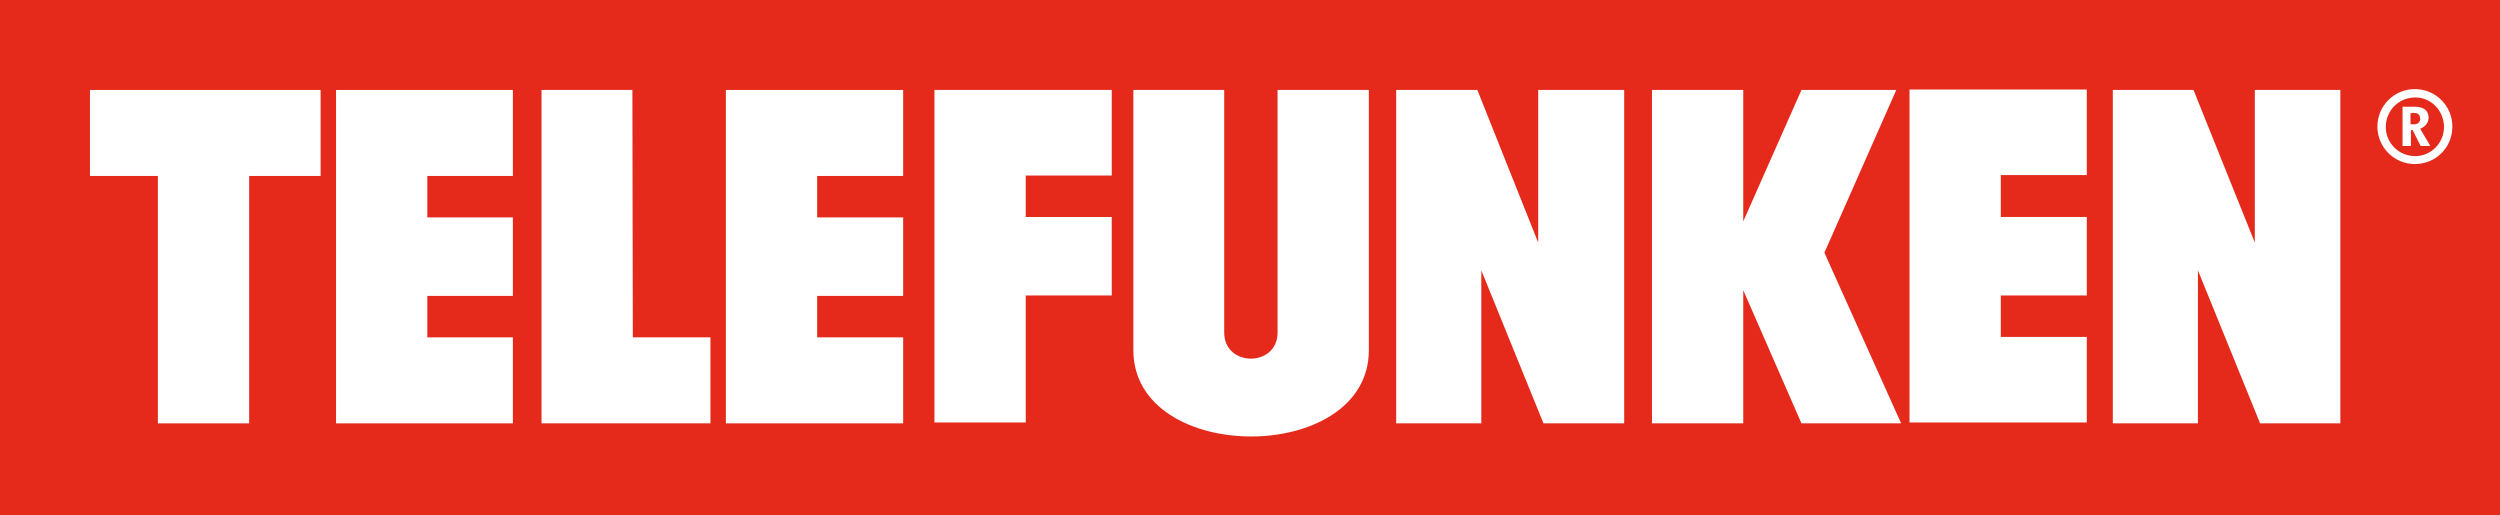 <svg enable-background="new 0 0 566.9 116.8" viewBox="0 0 566.9 116.8" xmlns="http://www.w3.org/2000/svg"><path d="m0 0h566.9v116.8h-566.9z" fill="#e52a1b"/><g fill="#fff"><path d="m76.2 20.4h40.1v19.5h-19.4v9.4h19.4v17.8h-19.4v9.4h19.4v19.5h-40.1z"/><path d="m20.4 20.4h52.3v19.5h-16.2v56.1h-20.7v-56.1h-15.4z"/><path d="m122.8 20.4h20.6l.1 56.1h17.6v19.5h-38.3z"/><path d="m164.6 20.4h40.2v19.5h-19.5v9.4h19.5v17.8h-19.5v9.4h19.5v19.5h-40.2z"/><path d="m374.6 20.4h20.7v29.8l13.2-29.8h21.5l-16.3 36.9 17.4 38.7h-22.6l-13.2-30.2v30.2h-20.7z"/><path d="m433 20.3h40.2v19.4h-19.5v9.5h19.5v17.8h-19.5v9.4h19.5v19.4h-40.2z"/><path d="m479.1 20.4h18.3l13.9 34.6v-34.6h19.4v75.6h-18.2l-14.1-34.7v34.7h-19.3z"/><path d="m211.9 20.4h40.2v19.4h-19.5v9.4h19.5v17.8h-19.5v28.8h-20.7zm45.1 0v59c0 26.1 53.4 26.1 53.4 0v-59h-20.7v55c0 7.9-12.1 7.9-12.1 0v-55zm59.6 0v75.6h19.3v-34.7l14.1 34.7h18.3v-75.6h-19.5v34.6l-13.8-34.6z"/><path d="m556.1 28.7c0 4.8-3.8 8.5-8.5 8.5s-8.5-3.8-8.5-8.5 3.8-8.5 8.5-8.5 8.5 3.8 8.5 8.5zm-15.1.1c0 3.6 2.9 6.6 6.7 6.6 3.6 0 6.5-3 6.5-6.6 0-3.7-2.9-6.7-6.5-6.7-3.8 0-6.7 3-6.7 6.7zm7.9 4.3-1.8-3.6h-.4v3.6h-1.9v-8.9h2.7c2.3 0 3.2 1 3.2 2.5 0 1.1-.7 2-1.9 2.5l2.3 3.9zm-1.6-7.5c-.1 0-.4 0-.7.1v2.4c.2.1.6.1.8.1.9 0 1.4-.6 1.4-1.2 0-.9-.4-1.4-1.5-1.4z"/></g></svg>
